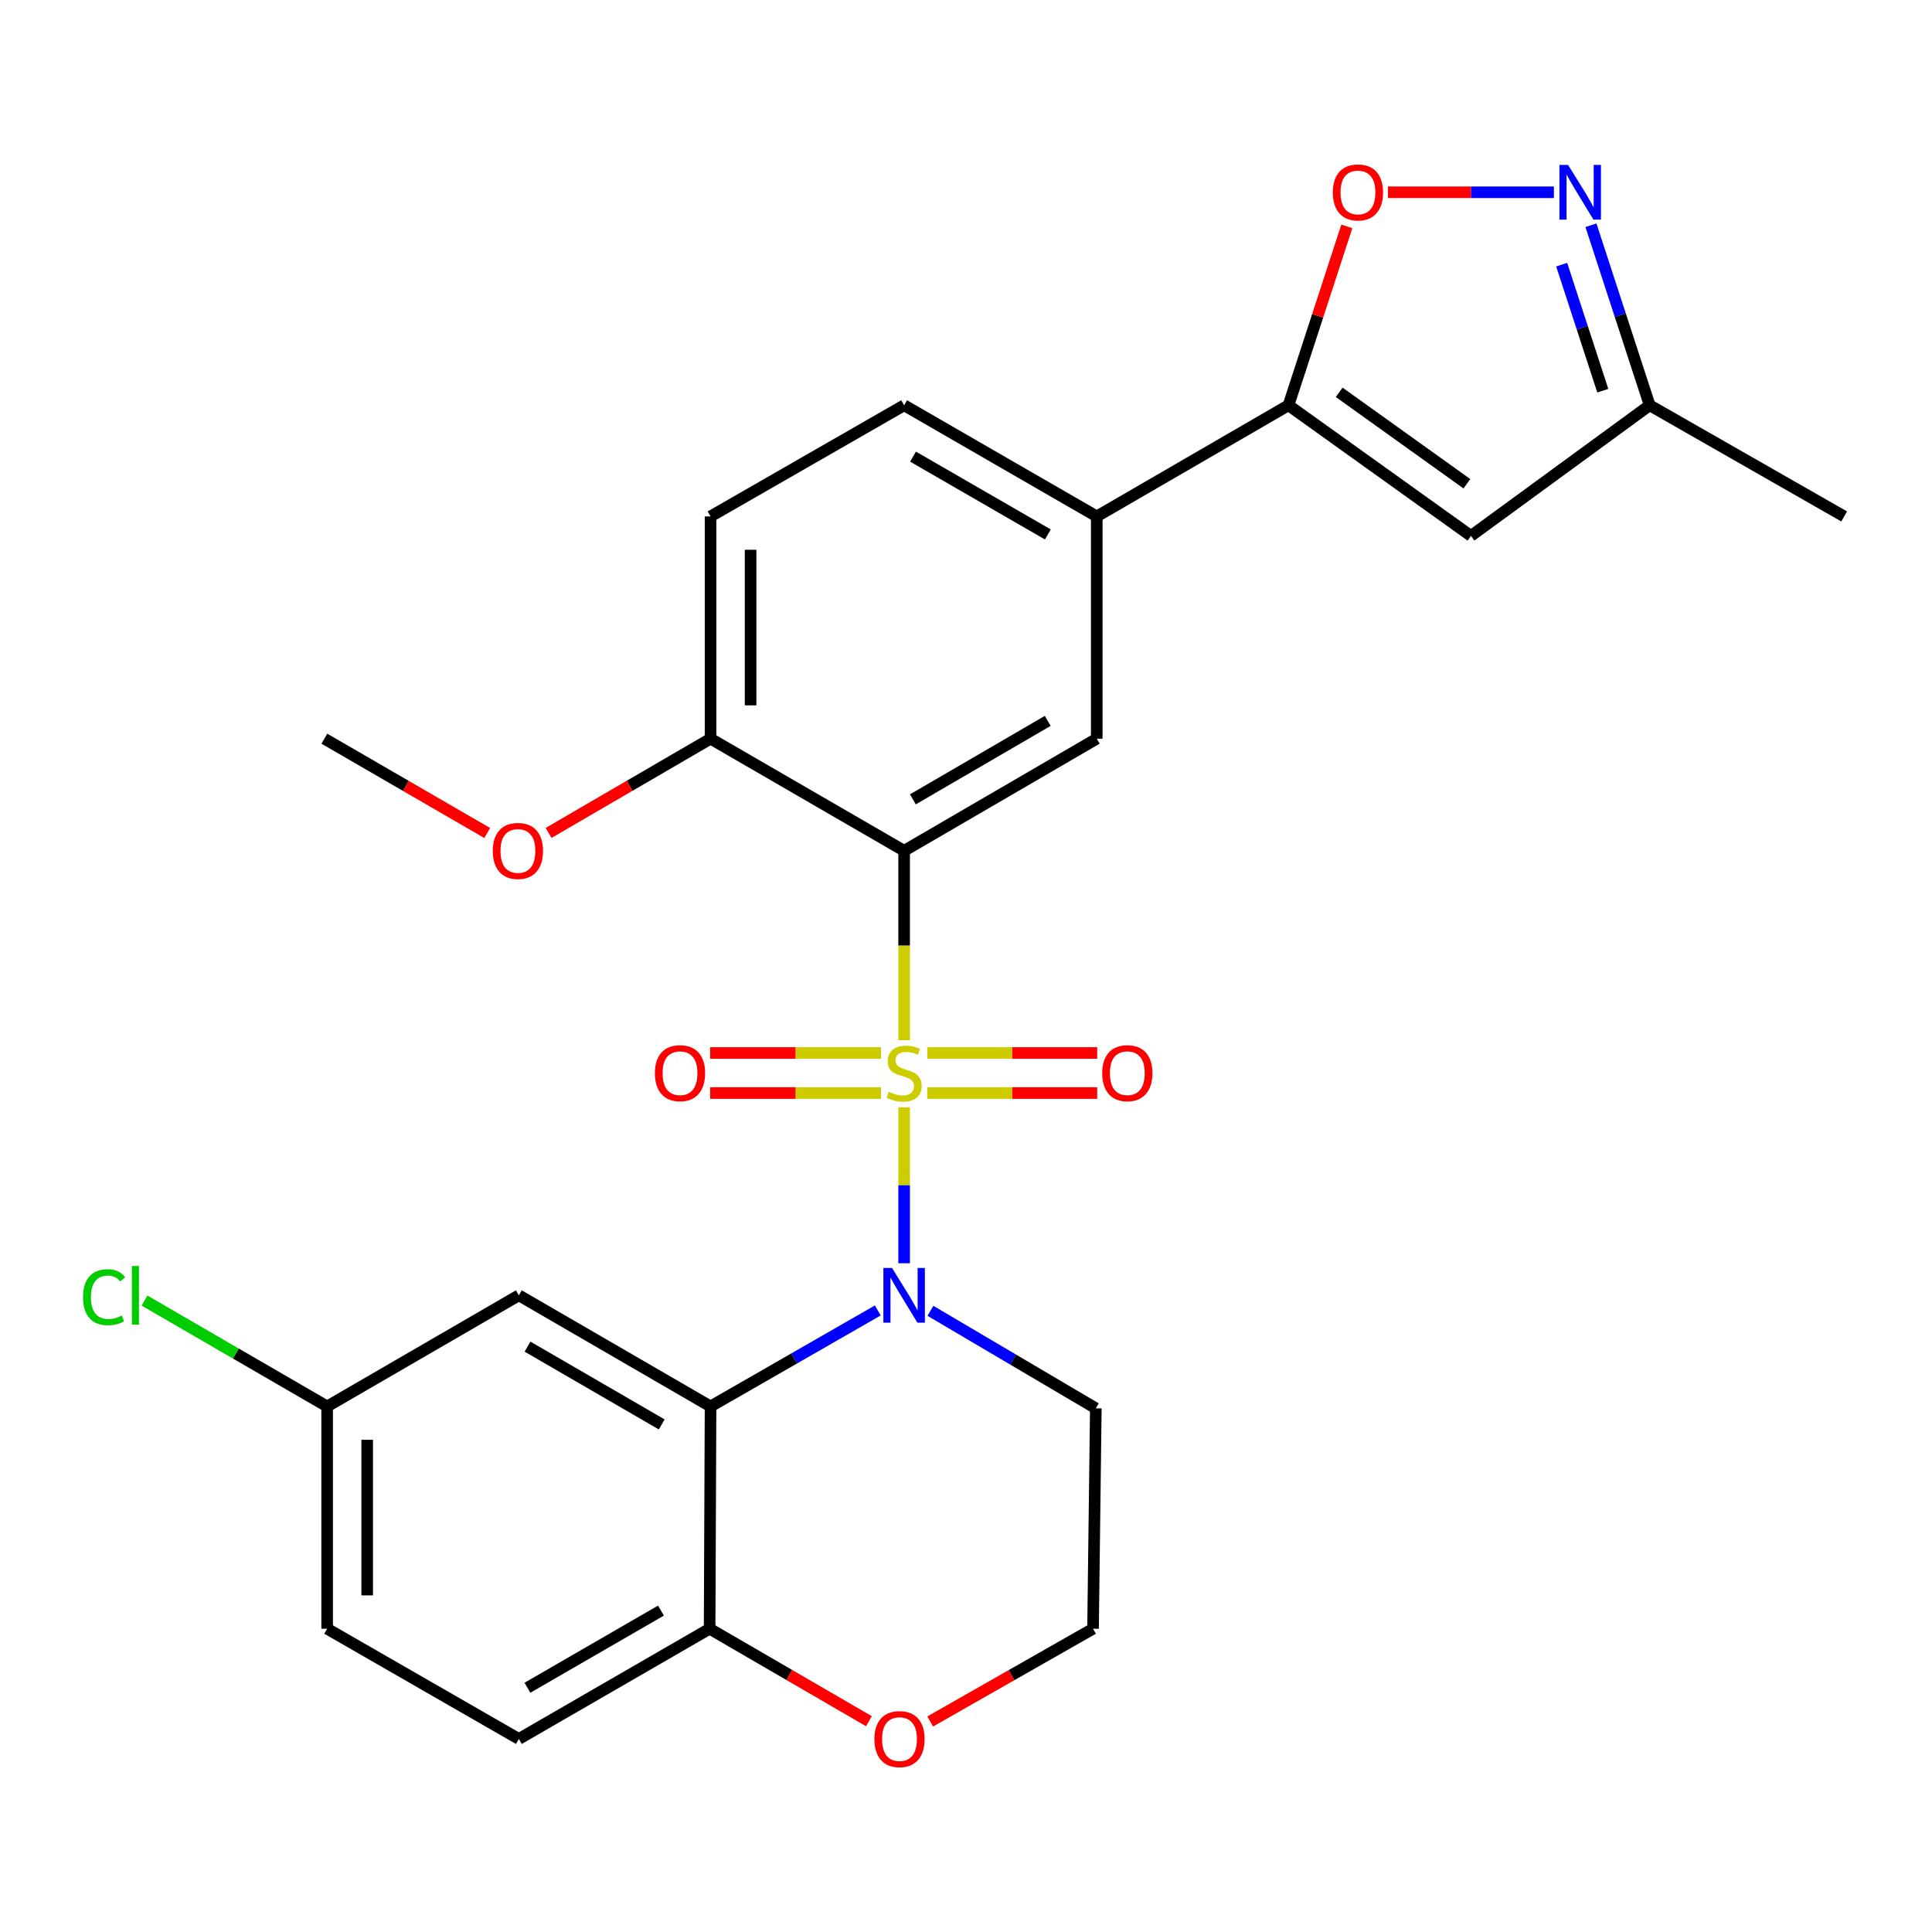 <?xml version='1.0' encoding='iso-8859-1'?>
<svg version='1.1' baseProfile='full'
              xmlns='http://www.w3.org/2000/svg'
                      xmlns:rdkit='http://www.rdkit.org/xml'
                      xmlns:xlink='http://www.w3.org/1999/xlink'
                  xml:space='preserve'
width='1000px' height='1000px' viewBox='0 0 1000 1000'>
<!-- END OF HEADER -->
<rect style='opacity:1.0;fill:#FFFFFF;stroke:none' width='1000' height='1000' x='0' y='0'> </rect>
<path class='bond-0' d='M 467.977,573.147 L 467.977,613.504' style='fill:none;fill-rule:evenodd;stroke:#CCCC00;stroke-width:6px;stroke-linecap:butt;stroke-linejoin:miter;stroke-opacity:1' />
<path class='bond-0' d='M 467.977,613.504 L 467.977,653.86' style='fill:none;fill-rule:evenodd;stroke:#0000FF;stroke-width:6px;stroke-linecap:butt;stroke-linejoin:miter;stroke-opacity:1' />
<path class='bond-1' d='M 467.977,538.395 L 467.977,489.379' style='fill:none;fill-rule:evenodd;stroke:#CCCC00;stroke-width:6px;stroke-linecap:butt;stroke-linejoin:miter;stroke-opacity:1' />
<path class='bond-1' d='M 467.977,489.379 L 467.977,440.364' style='fill:none;fill-rule:evenodd;stroke:#000000;stroke-width:6px;stroke-linecap:butt;stroke-linejoin:miter;stroke-opacity:1' />
<path class='bond-9' d='M 455.997,545.028 L 411.784,545.028' style='fill:none;fill-rule:evenodd;stroke:#CCCC00;stroke-width:6px;stroke-linecap:butt;stroke-linejoin:miter;stroke-opacity:1' />
<path class='bond-9' d='M 411.784,545.028 L 367.572,545.028' style='fill:none;fill-rule:evenodd;stroke:#FF0000;stroke-width:6px;stroke-linecap:butt;stroke-linejoin:miter;stroke-opacity:1' />
<path class='bond-9' d='M 455.997,565.754 L 411.784,565.754' style='fill:none;fill-rule:evenodd;stroke:#CCCC00;stroke-width:6px;stroke-linecap:butt;stroke-linejoin:miter;stroke-opacity:1' />
<path class='bond-9' d='M 411.784,565.754 L 367.572,565.754' style='fill:none;fill-rule:evenodd;stroke:#FF0000;stroke-width:6px;stroke-linecap:butt;stroke-linejoin:miter;stroke-opacity:1' />
<path class='bond-10' d='M 479.945,565.754 L 523.928,565.754' style='fill:none;fill-rule:evenodd;stroke:#CCCC00;stroke-width:6px;stroke-linecap:butt;stroke-linejoin:miter;stroke-opacity:1' />
<path class='bond-10' d='M 523.928,565.754 L 567.911,565.754' style='fill:none;fill-rule:evenodd;stroke:#FF0000;stroke-width:6px;stroke-linecap:butt;stroke-linejoin:miter;stroke-opacity:1' />
<path class='bond-10' d='M 479.945,545.028 L 523.928,545.028' style='fill:none;fill-rule:evenodd;stroke:#CCCC00;stroke-width:6px;stroke-linecap:butt;stroke-linejoin:miter;stroke-opacity:1' />
<path class='bond-10' d='M 523.928,545.028 L 567.911,545.028' style='fill:none;fill-rule:evenodd;stroke:#FF0000;stroke-width:6px;stroke-linecap:butt;stroke-linejoin:miter;stroke-opacity:1' />
<path class='bond-2' d='M 454.349,678.277 L 411.065,703.127' style='fill:none;fill-rule:evenodd;stroke:#0000FF;stroke-width:6px;stroke-linecap:butt;stroke-linejoin:miter;stroke-opacity:1' />
<path class='bond-2' d='M 411.065,703.127 L 367.78,727.978' style='fill:none;fill-rule:evenodd;stroke:#000000;stroke-width:6px;stroke-linecap:butt;stroke-linejoin:miter;stroke-opacity:1' />
<path class='bond-15' d='M 481.597,678.482 L 524.396,703.713' style='fill:none;fill-rule:evenodd;stroke:#0000FF;stroke-width:6px;stroke-linecap:butt;stroke-linejoin:miter;stroke-opacity:1' />
<path class='bond-15' d='M 524.396,703.713 L 567.195,728.945' style='fill:none;fill-rule:evenodd;stroke:#000000;stroke-width:6px;stroke-linecap:butt;stroke-linejoin:miter;stroke-opacity:1' />
<path class='bond-6' d='M 467.977,440.364 L 567.679,382.343' style='fill:none;fill-rule:evenodd;stroke:#000000;stroke-width:6px;stroke-linecap:butt;stroke-linejoin:miter;stroke-opacity:1' />
<path class='bond-6' d='M 472.508,413.747 L 542.299,373.133' style='fill:none;fill-rule:evenodd;stroke:#000000;stroke-width:6px;stroke-linecap:butt;stroke-linejoin:miter;stroke-opacity:1' />
<path class='bond-14' d='M 467.977,440.364 L 367.78,382.343' style='fill:none;fill-rule:evenodd;stroke:#000000;stroke-width:6px;stroke-linecap:butt;stroke-linejoin:miter;stroke-opacity:1' />
<path class='bond-11' d='M 367.78,727.978 L 268.551,670.453' style='fill:none;fill-rule:evenodd;stroke:#000000;stroke-width:6px;stroke-linecap:butt;stroke-linejoin:miter;stroke-opacity:1' />
<path class='bond-11' d='M 342.501,737.279 L 273.041,697.012' style='fill:none;fill-rule:evenodd;stroke:#000000;stroke-width:6px;stroke-linecap:butt;stroke-linejoin:miter;stroke-opacity:1' />
<path class='bond-12' d='M 367.78,727.978 L 367.297,843.028' style='fill:none;fill-rule:evenodd;stroke:#000000;stroke-width:6px;stroke-linecap:butt;stroke-linejoin:miter;stroke-opacity:1' />
<path class='bond-3' d='M 666.92,209.768 L 567.679,267.305' style='fill:none;fill-rule:evenodd;stroke:#000000;stroke-width:6px;stroke-linecap:butt;stroke-linejoin:miter;stroke-opacity:1' />
<path class='bond-5' d='M 666.92,209.768 L 682.015,163.473' style='fill:none;fill-rule:evenodd;stroke:#000000;stroke-width:6px;stroke-linecap:butt;stroke-linejoin:miter;stroke-opacity:1' />
<path class='bond-5' d='M 682.015,163.473 L 697.11,117.179' style='fill:none;fill-rule:evenodd;stroke:#FF0000;stroke-width:6px;stroke-linecap:butt;stroke-linejoin:miter;stroke-opacity:1' />
<path class='bond-7' d='M 666.92,209.768 L 761.36,277.38' style='fill:none;fill-rule:evenodd;stroke:#000000;stroke-width:6px;stroke-linecap:butt;stroke-linejoin:miter;stroke-opacity:1' />
<path class='bond-7' d='M 693.151,203.058 L 759.259,250.386' style='fill:none;fill-rule:evenodd;stroke:#000000;stroke-width:6px;stroke-linecap:butt;stroke-linejoin:miter;stroke-opacity:1' />
<path class='bond-4' d='M 804.29,99.519 L 761.347,99.519' style='fill:none;fill-rule:evenodd;stroke:#0000FF;stroke-width:6px;stroke-linecap:butt;stroke-linejoin:miter;stroke-opacity:1' />
<path class='bond-4' d='M 761.347,99.519 L 718.403,99.519' style='fill:none;fill-rule:evenodd;stroke:#FF0000;stroke-width:6px;stroke-linecap:butt;stroke-linejoin:miter;stroke-opacity:1' />
<path class='bond-30' d='M 823.47,116.579 L 838.668,163.173' style='fill:none;fill-rule:evenodd;stroke:#0000FF;stroke-width:6px;stroke-linecap:butt;stroke-linejoin:miter;stroke-opacity:1' />
<path class='bond-30' d='M 838.668,163.173 L 853.865,209.768' style='fill:none;fill-rule:evenodd;stroke:#000000;stroke-width:6px;stroke-linecap:butt;stroke-linejoin:miter;stroke-opacity:1' />
<path class='bond-30' d='M 808.325,136.984 L 818.964,169.6' style='fill:none;fill-rule:evenodd;stroke:#0000FF;stroke-width:6px;stroke-linecap:butt;stroke-linejoin:miter;stroke-opacity:1' />
<path class='bond-30' d='M 818.964,169.6 L 829.602,202.216' style='fill:none;fill-rule:evenodd;stroke:#000000;stroke-width:6px;stroke-linecap:butt;stroke-linejoin:miter;stroke-opacity:1' />
<path class='bond-8' d='M 567.679,382.343 L 567.679,267.305' style='fill:none;fill-rule:evenodd;stroke:#000000;stroke-width:6px;stroke-linecap:butt;stroke-linejoin:miter;stroke-opacity:1' />
<path class='bond-13' d='M 761.36,277.38 L 853.865,209.768' style='fill:none;fill-rule:evenodd;stroke:#000000;stroke-width:6px;stroke-linecap:butt;stroke-linejoin:miter;stroke-opacity:1' />
<path class='bond-27' d='M 567.679,267.305 L 467.977,209.768' style='fill:none;fill-rule:evenodd;stroke:#000000;stroke-width:6px;stroke-linecap:butt;stroke-linejoin:miter;stroke-opacity:1' />
<path class='bond-27' d='M 542.364,276.625 L 472.573,236.35' style='fill:none;fill-rule:evenodd;stroke:#000000;stroke-width:6px;stroke-linecap:butt;stroke-linejoin:miter;stroke-opacity:1' />
<path class='bond-20' d='M 268.551,670.453 L 169.333,727.978' style='fill:none;fill-rule:evenodd;stroke:#000000;stroke-width:6px;stroke-linecap:butt;stroke-linejoin:miter;stroke-opacity:1' />
<path class='bond-19' d='M 367.297,843.028 L 268.551,900.081' style='fill:none;fill-rule:evenodd;stroke:#000000;stroke-width:6px;stroke-linecap:butt;stroke-linejoin:miter;stroke-opacity:1' />
<path class='bond-19' d='M 342.116,833.64 L 272.994,873.577' style='fill:none;fill-rule:evenodd;stroke:#000000;stroke-width:6px;stroke-linecap:butt;stroke-linejoin:miter;stroke-opacity:1' />
<path class='bond-28' d='M 367.297,843.028 L 408.519,866.957' style='fill:none;fill-rule:evenodd;stroke:#000000;stroke-width:6px;stroke-linecap:butt;stroke-linejoin:miter;stroke-opacity:1' />
<path class='bond-28' d='M 408.519,866.957 L 449.741,890.885' style='fill:none;fill-rule:evenodd;stroke:#FF0000;stroke-width:6px;stroke-linecap:butt;stroke-linejoin:miter;stroke-opacity:1' />
<path class='bond-25' d='M 853.865,209.768 L 954.545,267.305' style='fill:none;fill-rule:evenodd;stroke:#000000;stroke-width:6px;stroke-linecap:butt;stroke-linejoin:miter;stroke-opacity:1' />
<path class='bond-18' d='M 367.78,382.343 L 367.78,267.305' style='fill:none;fill-rule:evenodd;stroke:#000000;stroke-width:6px;stroke-linecap:butt;stroke-linejoin:miter;stroke-opacity:1' />
<path class='bond-18' d='M 388.506,365.088 L 388.506,284.561' style='fill:none;fill-rule:evenodd;stroke:#000000;stroke-width:6px;stroke-linecap:butt;stroke-linejoin:miter;stroke-opacity:1' />
<path class='bond-24' d='M 367.78,382.343 L 325.866,406.732' style='fill:none;fill-rule:evenodd;stroke:#000000;stroke-width:6px;stroke-linecap:butt;stroke-linejoin:miter;stroke-opacity:1' />
<path class='bond-24' d='M 325.866,406.732 L 283.951,431.121' style='fill:none;fill-rule:evenodd;stroke:#FF0000;stroke-width:6px;stroke-linecap:butt;stroke-linejoin:miter;stroke-opacity:1' />
<path class='bond-21' d='M 567.195,728.945 L 565.756,843.028' style='fill:none;fill-rule:evenodd;stroke:#000000;stroke-width:6px;stroke-linecap:butt;stroke-linejoin:miter;stroke-opacity:1' />
<path class='bond-16' d='M 481.464,891.035 L 523.61,867.032' style='fill:none;fill-rule:evenodd;stroke:#FF0000;stroke-width:6px;stroke-linecap:butt;stroke-linejoin:miter;stroke-opacity:1' />
<path class='bond-16' d='M 523.61,867.032 L 565.756,843.028' style='fill:none;fill-rule:evenodd;stroke:#000000;stroke-width:6px;stroke-linecap:butt;stroke-linejoin:miter;stroke-opacity:1' />
<path class='bond-17' d='M 467.977,209.768 L 367.78,267.305' style='fill:none;fill-rule:evenodd;stroke:#000000;stroke-width:6px;stroke-linecap:butt;stroke-linejoin:miter;stroke-opacity:1' />
<path class='bond-22' d='M 268.551,900.081 L 169.333,843.028' style='fill:none;fill-rule:evenodd;stroke:#000000;stroke-width:6px;stroke-linecap:butt;stroke-linejoin:miter;stroke-opacity:1' />
<path class='bond-23' d='M 169.333,727.978 L 122.066,700.579' style='fill:none;fill-rule:evenodd;stroke:#000000;stroke-width:6px;stroke-linecap:butt;stroke-linejoin:miter;stroke-opacity:1' />
<path class='bond-23' d='M 122.066,700.579 L 74.799,673.181' style='fill:none;fill-rule:evenodd;stroke:#00CC00;stroke-width:6px;stroke-linecap:butt;stroke-linejoin:miter;stroke-opacity:1' />
<path class='bond-29' d='M 169.333,727.978 L 169.333,843.028' style='fill:none;fill-rule:evenodd;stroke:#000000;stroke-width:6px;stroke-linecap:butt;stroke-linejoin:miter;stroke-opacity:1' />
<path class='bond-29' d='M 190.058,745.235 L 190.058,825.77' style='fill:none;fill-rule:evenodd;stroke:#000000;stroke-width:6px;stroke-linecap:butt;stroke-linejoin:miter;stroke-opacity:1' />
<path class='bond-26' d='M 252.173,431.158 L 210.033,406.751' style='fill:none;fill-rule:evenodd;stroke:#FF0000;stroke-width:6px;stroke-linecap:butt;stroke-linejoin:miter;stroke-opacity:1' />
<path class='bond-26' d='M 210.033,406.751 L 167.893,382.343' style='fill:none;fill-rule:evenodd;stroke:#000000;stroke-width:6px;stroke-linecap:butt;stroke-linejoin:miter;stroke-opacity:1' />
<path  class='atom-0' d='M 459.977 565.111
Q 460.297 565.231, 461.617 565.791
Q 462.937 566.351, 464.377 566.711
Q 465.857 567.031, 467.297 567.031
Q 469.977 567.031, 471.537 565.751
Q 473.097 564.431, 473.097 562.151
Q 473.097 560.591, 472.297 559.631
Q 471.537 558.671, 470.337 558.151
Q 469.137 557.631, 467.137 557.031
Q 464.617 556.271, 463.097 555.551
Q 461.617 554.831, 460.537 553.311
Q 459.497 551.791, 459.497 549.231
Q 459.497 545.671, 461.897 543.471
Q 464.337 541.271, 469.137 541.271
Q 472.417 541.271, 476.137 542.831
L 475.217 545.911
Q 471.817 544.511, 469.257 544.511
Q 466.497 544.511, 464.977 545.671
Q 463.457 546.791, 463.497 548.751
Q 463.497 550.271, 464.257 551.191
Q 465.057 552.111, 466.177 552.631
Q 467.337 553.151, 469.257 553.751
Q 471.817 554.551, 473.337 555.351
Q 474.857 556.151, 475.937 557.791
Q 477.057 559.391, 477.057 562.151
Q 477.057 566.071, 474.417 568.191
Q 471.817 570.271, 467.457 570.271
Q 464.937 570.271, 463.017 569.711
Q 461.137 569.191, 458.897 568.271
L 459.977 565.111
' fill='#CCCC00'/>
<path  class='atom-1' d='M 461.717 656.293
L 470.997 671.293
Q 471.917 672.773, 473.397 675.453
Q 474.877 678.133, 474.957 678.293
L 474.957 656.293
L 478.717 656.293
L 478.717 684.613
L 474.837 684.613
L 464.877 668.213
Q 463.717 666.293, 462.477 664.093
Q 461.277 661.893, 460.917 661.213
L 460.917 684.613
L 457.237 684.613
L 457.237 656.293
L 461.717 656.293
' fill='#0000FF'/>
<path  class='atom-5' d='M 811.646 85.359
L 820.926 100.359
Q 821.846 101.839, 823.326 104.519
Q 824.806 107.199, 824.886 107.359
L 824.886 85.359
L 828.646 85.359
L 828.646 113.679
L 824.766 113.679
L 814.806 97.279
Q 813.646 95.359, 812.406 93.159
Q 811.206 90.96, 810.846 90.279
L 810.846 113.679
L 807.166 113.679
L 807.166 85.359
L 811.646 85.359
' fill='#0000FF'/>
<path  class='atom-6' d='M 689.867 99.6
Q 689.867 92.799, 693.227 88.999
Q 696.587 85.2, 702.867 85.2
Q 709.147 85.2, 712.507 88.999
Q 715.867 92.799, 715.867 99.6
Q 715.867 106.479, 712.467 110.399
Q 709.067 114.279, 702.867 114.279
Q 696.627 114.279, 693.227 110.399
Q 689.867 106.519, 689.867 99.6
M 702.867 111.079
Q 707.187 111.079, 709.507 108.199
Q 711.867 105.279, 711.867 99.6
Q 711.867 94.04, 709.507 91.24
Q 707.187 88.4, 702.867 88.4
Q 698.547 88.4, 696.187 91.2
Q 693.867 93.999, 693.867 99.6
Q 693.867 105.319, 696.187 108.199
Q 698.547 111.079, 702.867 111.079
' fill='#FF0000'/>
<path  class='atom-10' d='M 338.971 555.471
Q 338.971 548.671, 342.331 544.871
Q 345.691 541.071, 351.971 541.071
Q 358.251 541.071, 361.611 544.871
Q 364.971 548.671, 364.971 555.471
Q 364.971 562.351, 361.571 566.271
Q 358.171 570.151, 351.971 570.151
Q 345.731 570.151, 342.331 566.271
Q 338.971 562.391, 338.971 555.471
M 351.971 566.951
Q 356.291 566.951, 358.611 564.071
Q 360.971 561.151, 360.971 555.471
Q 360.971 549.911, 358.611 547.111
Q 356.291 544.271, 351.971 544.271
Q 347.651 544.271, 345.291 547.071
Q 342.971 549.871, 342.971 555.471
Q 342.971 561.191, 345.291 564.071
Q 347.651 566.951, 351.971 566.951
' fill='#FF0000'/>
<path  class='atom-11' d='M 570.499 555.471
Q 570.499 548.671, 573.859 544.871
Q 577.219 541.071, 583.499 541.071
Q 589.779 541.071, 593.139 544.871
Q 596.499 548.671, 596.499 555.471
Q 596.499 562.351, 593.099 566.271
Q 589.699 570.151, 583.499 570.151
Q 577.259 570.151, 573.859 566.271
Q 570.499 562.391, 570.499 555.471
M 583.499 566.951
Q 587.819 566.951, 590.139 564.071
Q 592.499 561.151, 592.499 555.471
Q 592.499 549.911, 590.139 547.111
Q 587.819 544.271, 583.499 544.271
Q 579.179 544.271, 576.819 547.071
Q 574.499 549.871, 574.499 555.471
Q 574.499 561.191, 576.819 564.071
Q 579.179 566.951, 583.499 566.951
' fill='#FF0000'/>
<path  class='atom-17' d='M 452.582 900.161
Q 452.582 893.361, 455.942 889.561
Q 459.302 885.761, 465.582 885.761
Q 471.862 885.761, 475.222 889.561
Q 478.582 893.361, 478.582 900.161
Q 478.582 907.041, 475.182 910.961
Q 471.782 914.841, 465.582 914.841
Q 459.342 914.841, 455.942 910.961
Q 452.582 907.081, 452.582 900.161
M 465.582 911.641
Q 469.902 911.641, 472.222 908.761
Q 474.582 905.841, 474.582 900.161
Q 474.582 894.601, 472.222 891.801
Q 469.902 888.961, 465.582 888.961
Q 461.262 888.961, 458.902 891.761
Q 456.582 894.561, 456.582 900.161
Q 456.582 905.881, 458.902 908.761
Q 461.262 911.641, 465.582 911.641
' fill='#FF0000'/>
<path  class='atom-24' d='M 42.971 671.433
Q 42.971 664.393, 46.251 660.713
Q 49.571 656.993, 55.851 656.993
Q 61.691 656.993, 64.811 661.113
L 62.171 663.273
Q 59.891 660.273, 55.851 660.273
Q 51.571 660.273, 49.291 663.153
Q 47.051 665.993, 47.051 671.433
Q 47.051 677.033, 49.371 679.913
Q 51.731 682.793, 56.291 682.793
Q 59.411 682.793, 63.051 680.913
L 64.171 683.913
Q 62.691 684.873, 60.451 685.433
Q 58.211 685.993, 55.731 685.993
Q 49.571 685.993, 46.251 682.233
Q 42.971 678.473, 42.971 671.433
' fill='#00CC00'/>
<path  class='atom-24' d='M 68.251 655.273
L 71.931 655.273
L 71.931 685.633
L 68.251 685.633
L 68.251 655.273
' fill='#00CC00'/>
<path  class='atom-25' d='M 255.067 440.444
Q 255.067 433.644, 258.427 429.844
Q 261.787 426.044, 268.067 426.044
Q 274.347 426.044, 277.707 429.844
Q 281.067 433.644, 281.067 440.444
Q 281.067 447.324, 277.667 451.244
Q 274.267 455.124, 268.067 455.124
Q 261.827 455.124, 258.427 451.244
Q 255.067 447.364, 255.067 440.444
M 268.067 451.924
Q 272.387 451.924, 274.707 449.044
Q 277.067 446.124, 277.067 440.444
Q 277.067 434.884, 274.707 432.084
Q 272.387 429.244, 268.067 429.244
Q 263.747 429.244, 261.387 432.044
Q 259.067 434.844, 259.067 440.444
Q 259.067 446.164, 261.387 449.044
Q 263.747 451.924, 268.067 451.924
' fill='#FF0000'/>
</svg>
